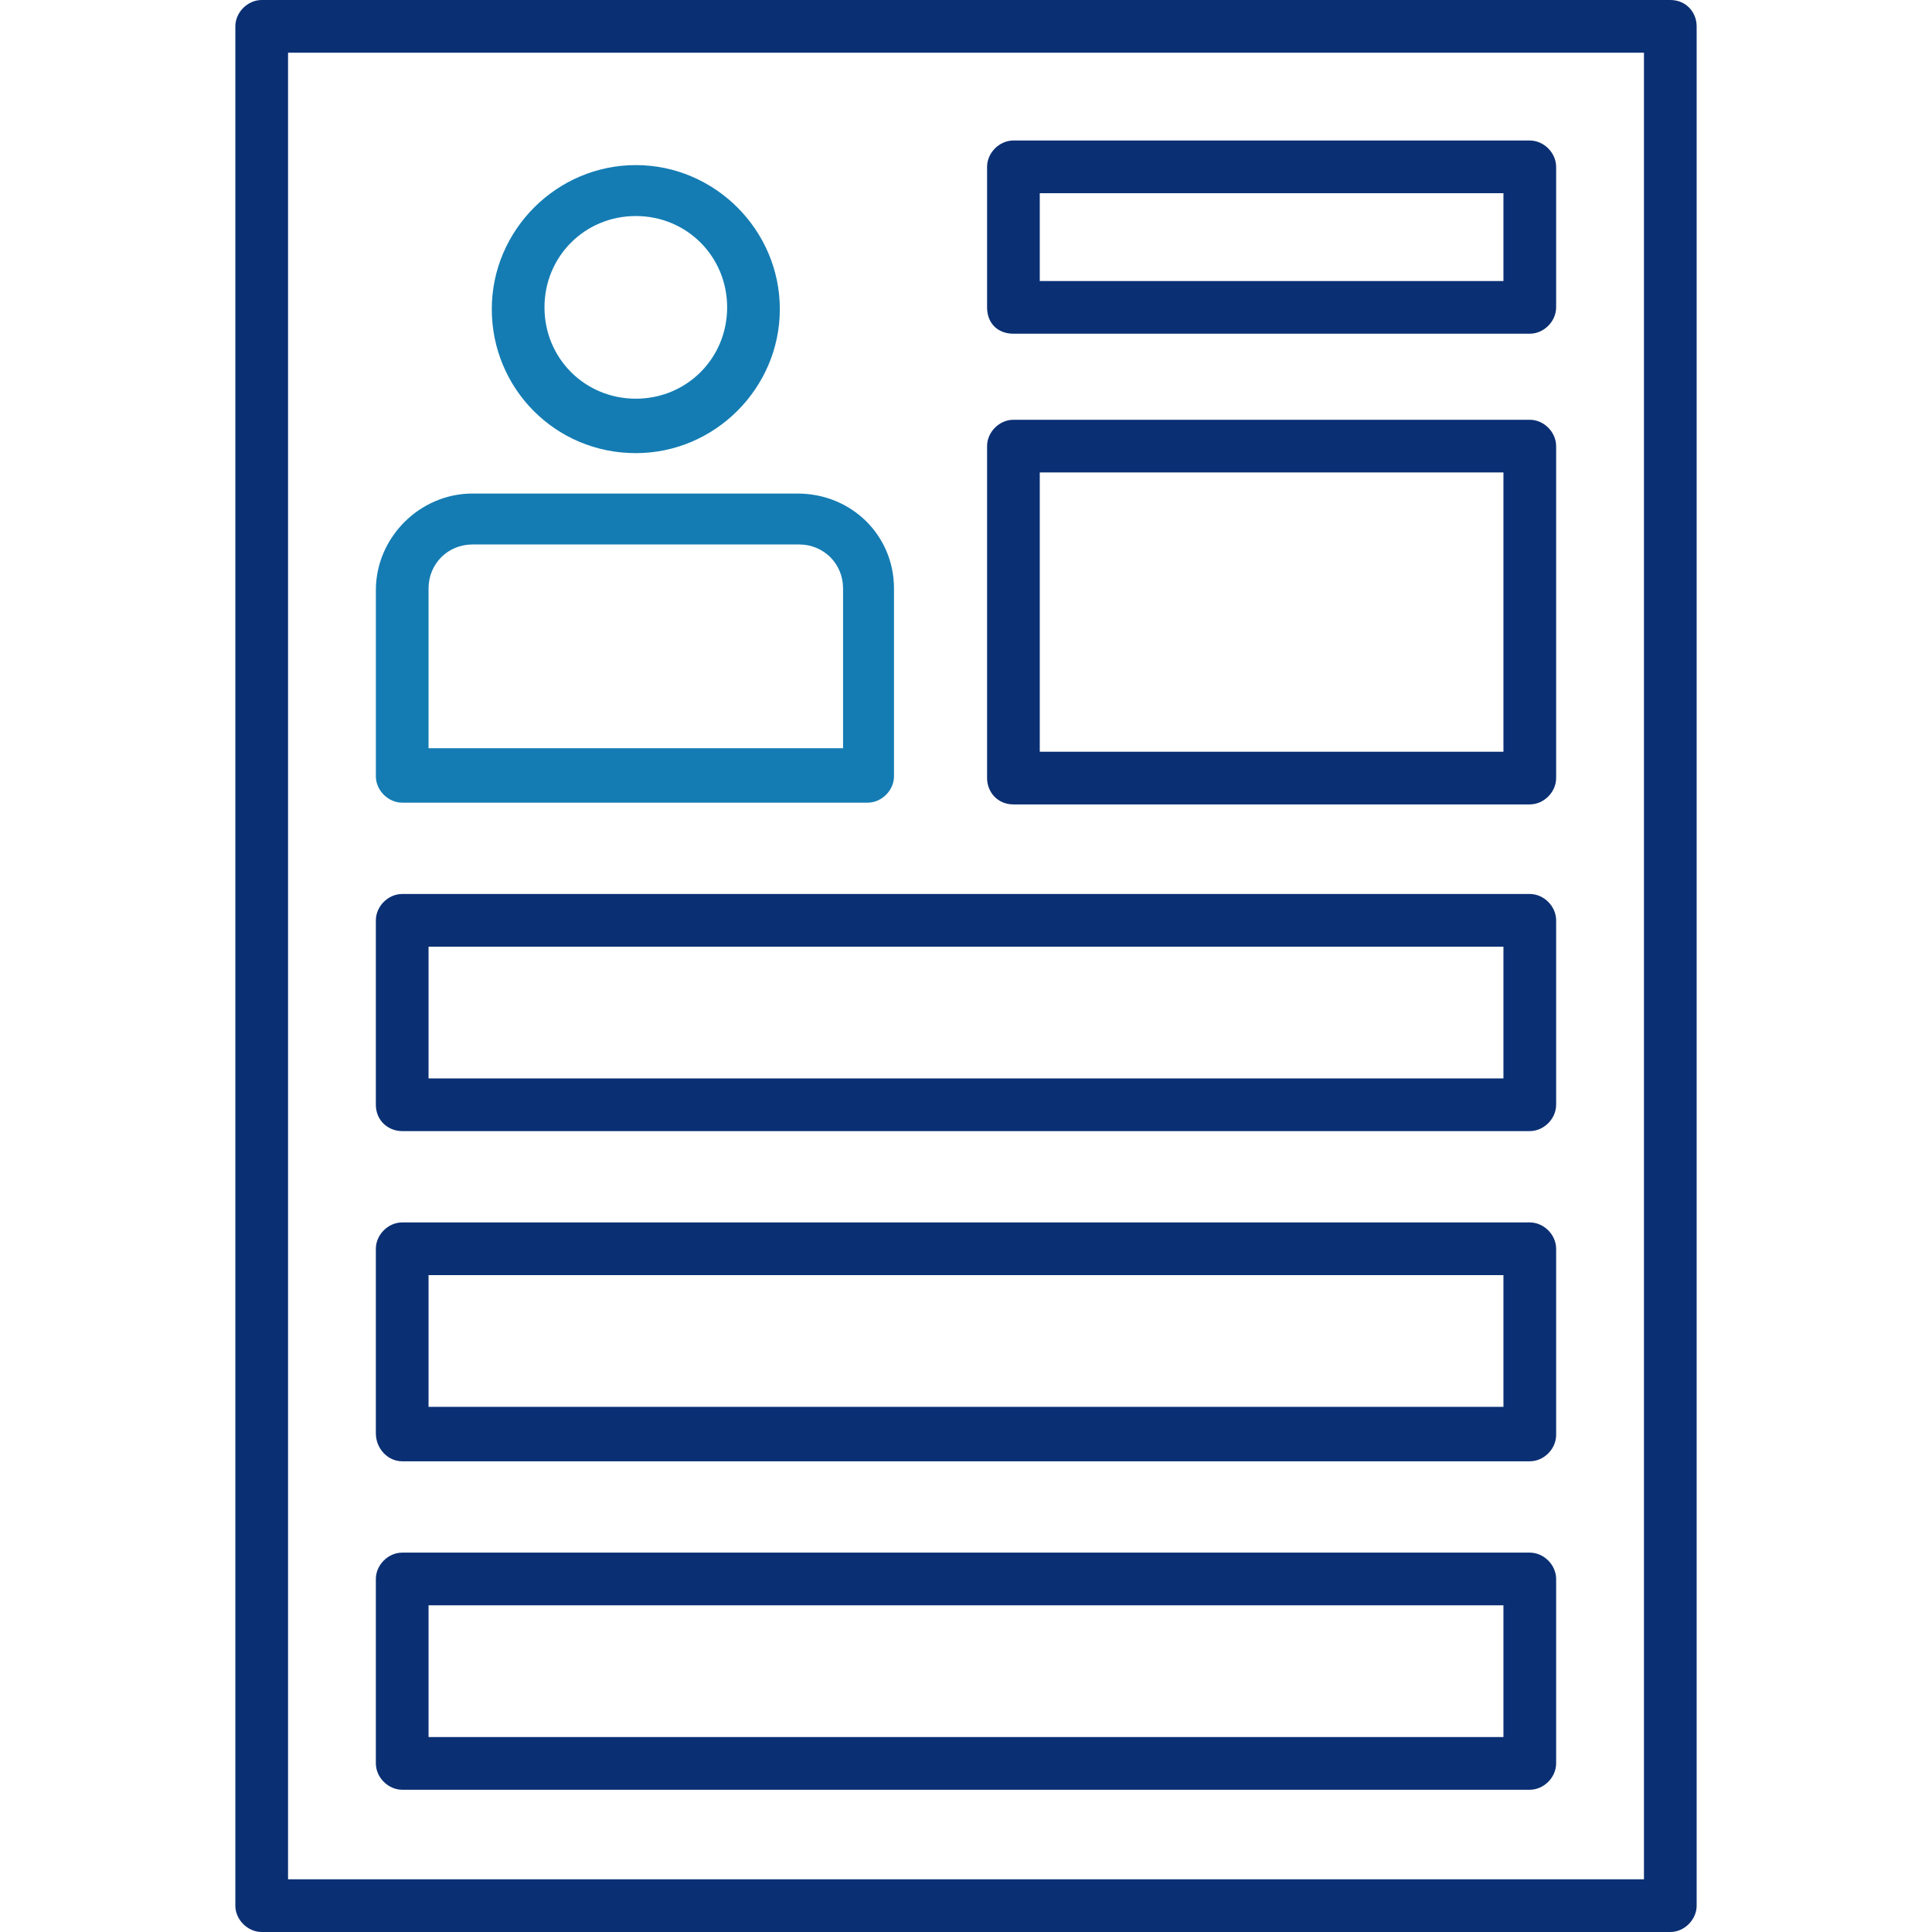 <svg width="230" height="230" viewBox="0 0 230 230" fill="none" xmlns="http://www.w3.org/2000/svg">
<path fill-rule="evenodd" clip-rule="evenodd" d="M31.154 0H198.845C200.727 0 201.982 1.464 201.982 3.136V226.864C201.982 228.536 200.518 230 198.845 230H31.154C29.482 230 28.018 228.536 28.018 226.864V3.136C28.018 1.464 29.482 0 31.154 0ZM34.291 223.727H195.709V6.273H34.291V223.727Z" fill="#0A2F73"/>
<path fill-rule="evenodd" clip-rule="evenodd" d="M182.118 39.727H120.645C118.763 39.727 117.509 38.473 117.509 36.591V19.864C117.509 18.191 118.972 16.727 120.645 16.727H182.118C183.791 16.727 185.254 18.191 185.254 19.864V36.591C185.254 38.264 183.791 39.727 182.118 39.727ZM178.981 23H123.782V33.455H178.981V23Z" fill="#0A2F73"/>
<path fill-rule="evenodd" clip-rule="evenodd" d="M182.118 134.655H47.882C46.209 134.655 44.745 133.4 44.745 131.518V109.564C44.745 107.891 46.209 106.427 47.882 106.427H182.118C183.791 106.427 185.254 107.891 185.254 109.564V131.518C185.254 133.191 183.791 134.655 182.118 134.655ZM178.981 112.7H51.018V128.382H178.981V112.7Z" fill="#0A2F73"/>
<path fill-rule="evenodd" clip-rule="evenodd" d="M182.118 173.964H47.882C46.209 173.964 44.745 172.5 44.745 170.618V148.664C44.745 146.991 46.209 145.527 47.882 145.527H182.118C183.791 145.527 185.254 146.991 185.254 148.664V170.827C185.254 172.5 183.791 173.964 182.118 173.964ZM178.981 151.8H51.018V167.482H178.981V151.8Z" fill="#0A2F73"/>
<path fill-rule="evenodd" clip-rule="evenodd" d="M182.118 213.064H47.882C46.209 213.064 44.745 211.6 44.745 209.927V187.973C44.745 186.3 46.209 184.836 47.882 184.836H182.118C183.791 184.836 185.254 186.3 185.254 187.973V209.927C185.254 211.6 183.791 213.064 182.118 213.064ZM178.981 191.109H51.018V206.791H178.981V191.109Z" fill="#0A2F73"/>
<path fill-rule="evenodd" clip-rule="evenodd" d="M182.118 95.764H120.645C118.763 95.764 117.509 94.3 117.509 92.627V53.109C117.509 51.436 118.972 49.973 120.645 49.973H182.118C183.791 49.973 185.254 51.436 185.254 53.109V92.627C185.254 94.3 183.791 95.764 182.118 95.764ZM178.981 56.245H123.782V89.491H178.981V56.245Z" fill="#0A2F73"/>
<path fill-rule="evenodd" clip-rule="evenodd" d="M92.837 36.8C92.837 46.209 85.1 53.945 75.691 53.945C66.073 53.945 58.546 46.209 58.546 36.8C58.546 27.391 66.282 19.654 75.691 19.654C85.1 19.654 92.837 27.391 92.837 36.8ZM86.564 36.591C86.564 30.527 81.755 25.718 75.691 25.718C69.628 25.718 64.819 30.527 64.819 36.591C64.819 42.654 69.628 47.464 75.691 47.464C81.755 47.464 86.564 42.654 86.564 36.591Z" fill="#147CB3"/>
<path fill-rule="evenodd" clip-rule="evenodd" d="M56.246 58.755H94.927C101.409 58.755 106.427 63.773 106.427 70.045V92.418C106.427 94.091 104.964 95.555 103.291 95.555H47.882C46.209 95.555 44.746 94.091 44.746 92.418V70.254C44.746 63.982 49.973 58.755 56.246 58.755ZM51.018 89.073H100.155H100.364V70.045C100.364 67.118 98.064 64.818 95.136 64.818H56.246C53.318 64.818 51.018 67.118 51.018 70.045V89.073Z" fill="#147CB3"/>
</svg>
